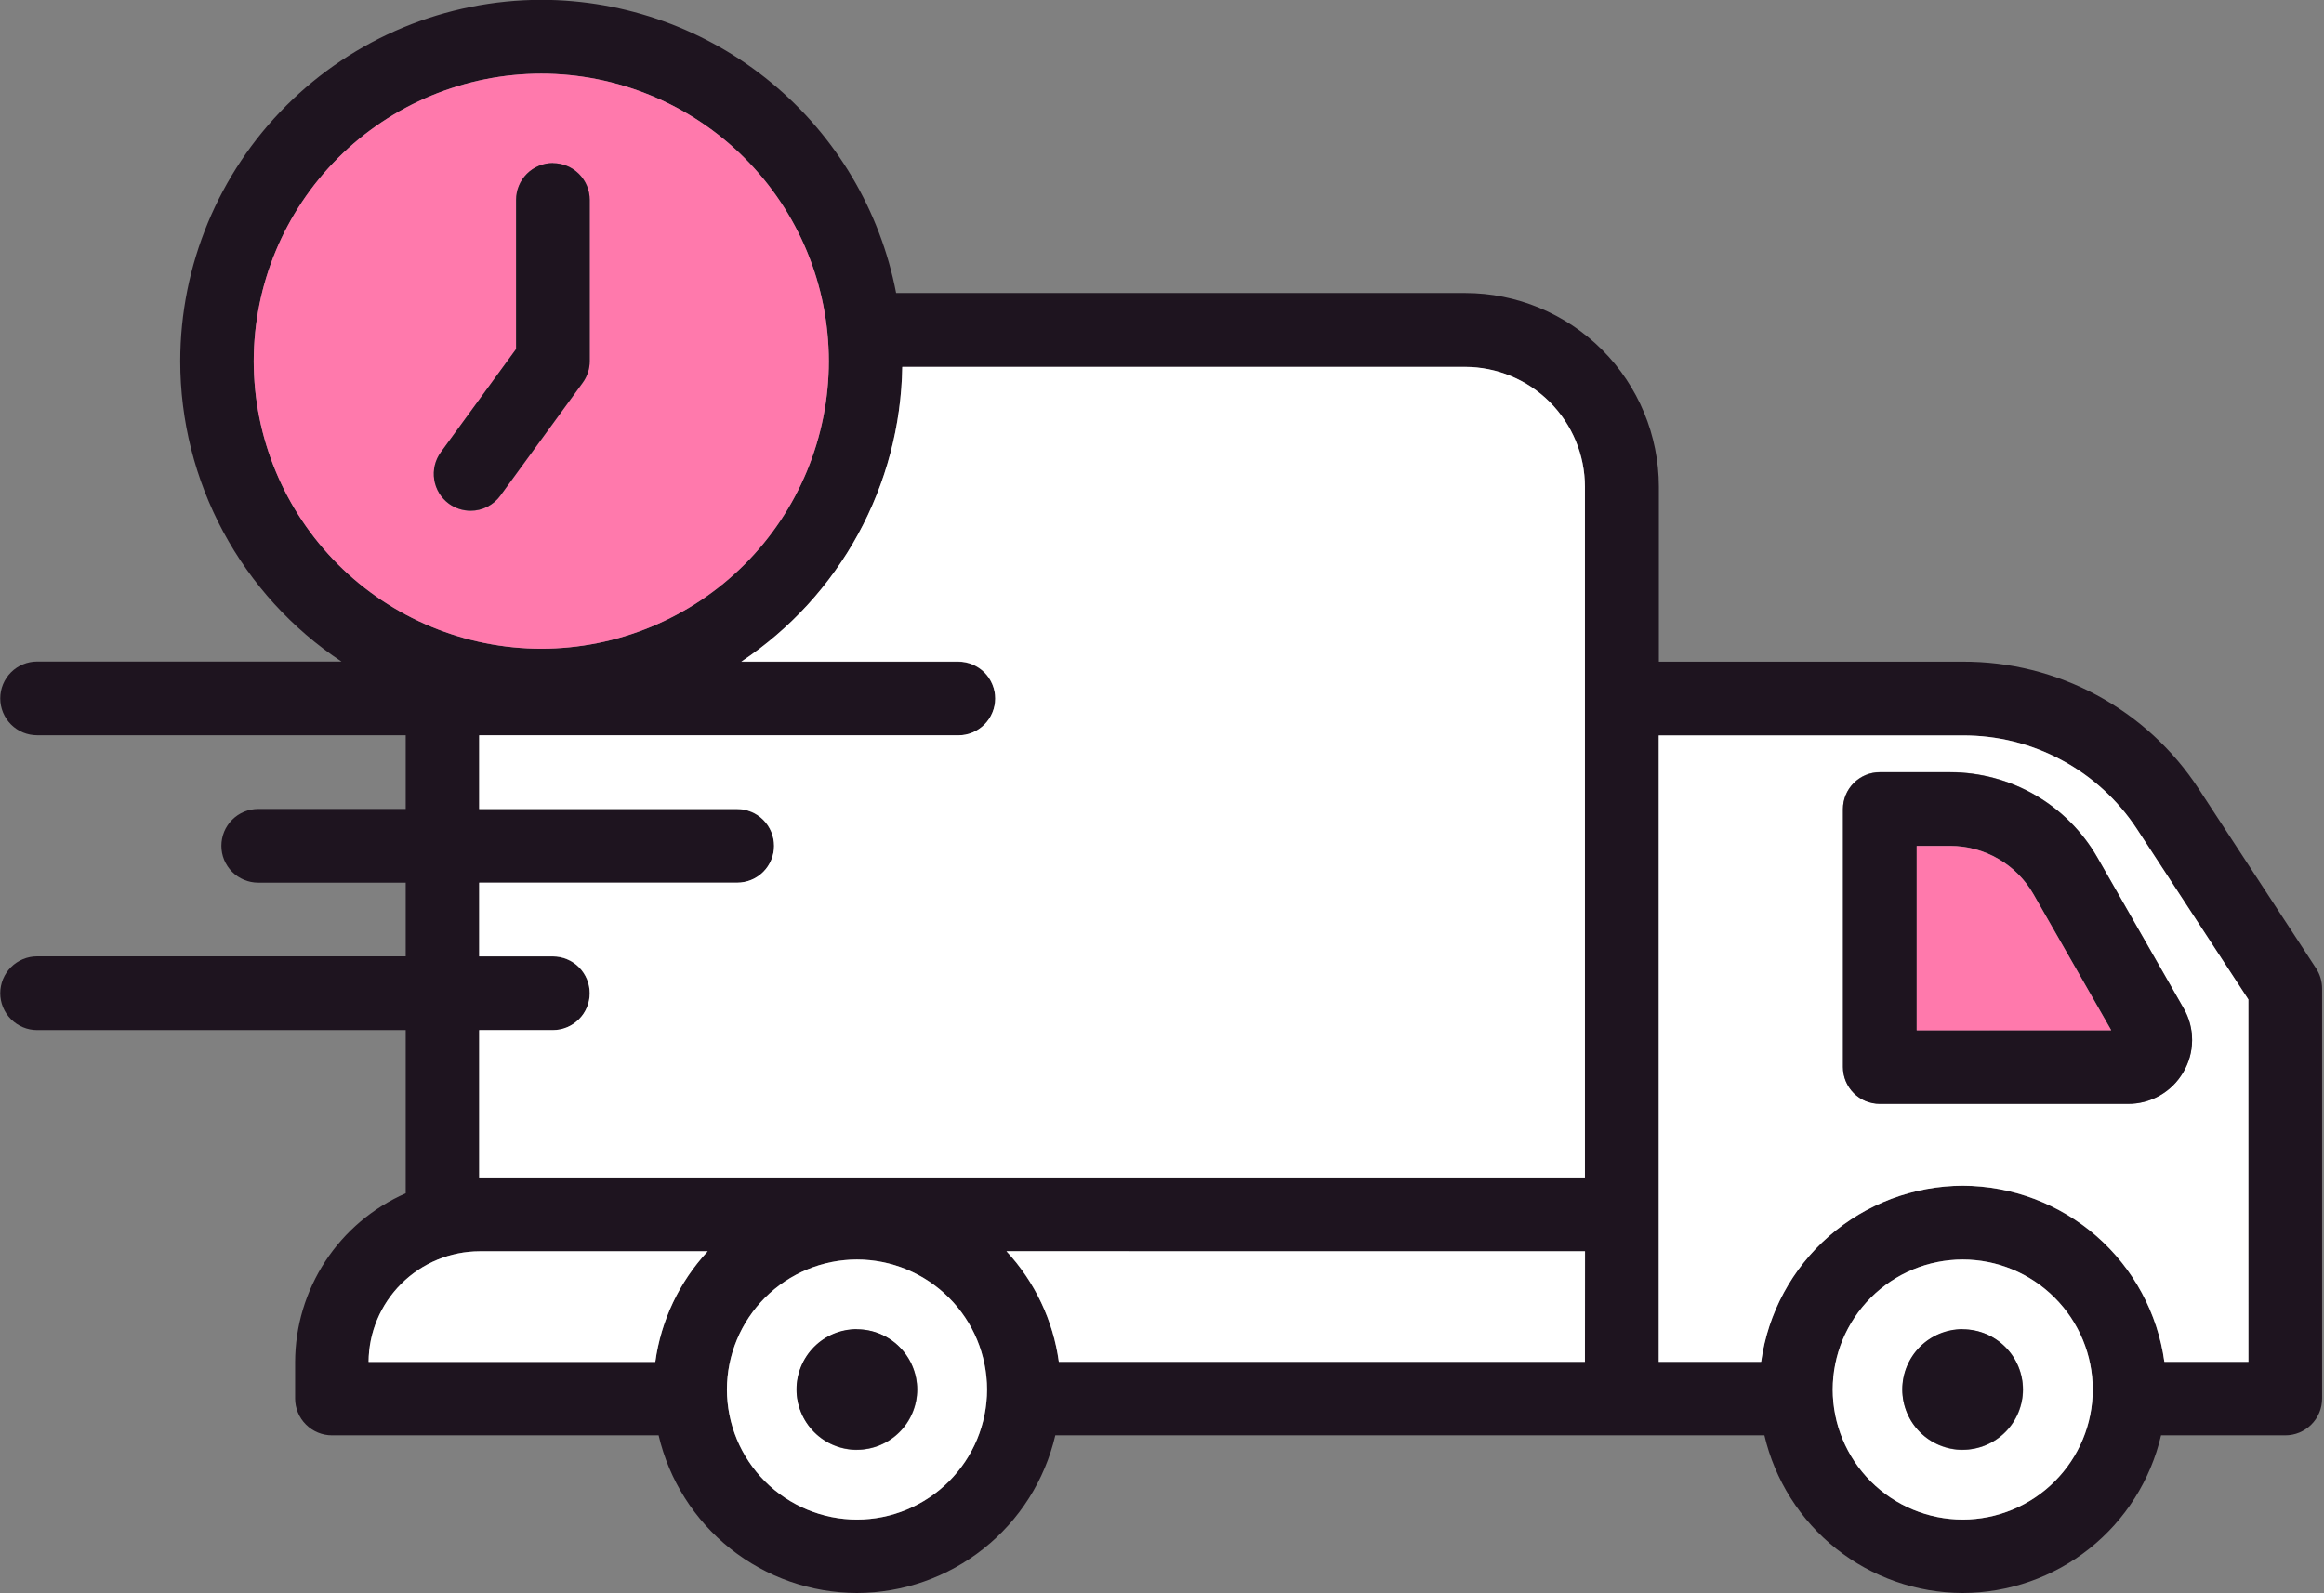 <svg width="70" height="48" viewBox="0 0 70 48" fill="none" xmlns="http://www.w3.org/2000/svg">
<rect x="0" y="0" width="70" height="48" fill="#808080" stroke="none"/>
<g clip-path="url(#clip0_269_987)">
<path d="M69.763 29.175L66.222 23.759C65.451 22.579 64.397 21.611 63.157 20.943C61.916 20.275 60.528 19.928 59.118 19.934H49.966V14.661C49.964 13.114 49.349 11.631 48.256 10.538C47.162 9.444 45.679 8.829 44.133 8.828H26.992C26.514 6.345 25.186 4.105 23.237 2.494C21.288 0.882 18.84 -0.001 16.311 -0.005C13.426 -0.002 10.66 1.145 8.62 3.185C6.58 5.226 5.432 7.992 5.429 10.877C5.429 12.669 5.873 14.434 6.72 16.013C7.568 17.592 8.792 18.938 10.285 19.93H1.117C0.823 19.93 0.54 20.047 0.332 20.255C0.124 20.463 0.007 20.746 0.007 21.04C0.007 21.186 0.036 21.331 0.091 21.465C0.147 21.6 0.229 21.723 0.332 21.826C0.435 21.929 0.558 22.011 0.692 22.067C0.827 22.122 0.972 22.151 1.117 22.151H12.22V24.371H7.778C7.633 24.371 7.488 24.4 7.353 24.455C7.219 24.511 7.096 24.593 6.993 24.696C6.89 24.799 6.808 24.922 6.752 25.056C6.697 25.191 6.668 25.336 6.668 25.482C6.668 25.627 6.696 25.772 6.752 25.907C6.808 26.041 6.89 26.164 6.993 26.267C7.201 26.475 7.483 26.592 7.777 26.592H12.22V28.812H1.117C0.972 28.812 0.827 28.84 0.693 28.896C0.558 28.952 0.435 29.033 0.332 29.136C0.229 29.239 0.147 29.362 0.091 29.497C0.036 29.631 0.007 29.776 0.007 29.921C0.007 30.216 0.124 30.498 0.332 30.706C0.54 30.914 0.822 31.032 1.116 31.032H12.22V35.95C11.231 36.384 10.389 37.096 9.798 37.999C9.207 38.903 8.891 39.959 8.889 41.038V42.131C8.889 42.426 9.006 42.708 9.214 42.916C9.422 43.124 9.704 43.242 9.998 43.242H19.838C20.153 44.591 20.915 45.794 21.999 46.656C23.083 47.518 24.427 47.989 25.812 47.992C27.197 47.989 28.541 47.518 29.625 46.656C30.71 45.794 31.471 44.591 31.786 43.242H53.145C53.46 44.591 54.221 45.794 55.305 46.656C56.389 47.518 57.733 47.989 59.118 47.992C60.504 47.989 61.847 47.518 62.932 46.656C64.016 45.794 64.778 44.591 65.092 43.242H68.833C68.978 43.242 69.123 43.214 69.258 43.158C69.392 43.102 69.515 43.02 69.618 42.917C69.721 42.815 69.803 42.692 69.859 42.557C69.915 42.423 69.943 42.279 69.943 42.133V29.783C69.943 29.567 69.881 29.356 69.763 29.175ZM7.642 10.882C7.644 8.585 8.557 6.383 10.181 4.759C11.805 3.135 14.007 2.222 16.304 2.22C18.601 2.222 20.802 3.136 22.426 4.76C24.05 6.384 24.963 8.586 24.965 10.882C24.963 13.178 24.049 15.38 22.426 17.004C20.802 18.627 18.6 19.541 16.304 19.543C14.008 19.541 11.806 18.628 10.182 17.004C8.558 15.38 7.644 13.179 7.642 10.882ZM19.738 41.029H11.102C11.107 40.145 11.462 39.298 12.088 38.675C12.714 38.051 13.562 37.7 14.446 37.698H21.316C20.461 38.619 19.91 39.781 19.738 41.026V41.029ZM25.812 45.779C24.774 45.778 23.778 45.365 23.044 44.63C22.31 43.896 21.897 42.901 21.896 41.862C21.897 40.824 22.31 39.828 23.044 39.094C23.779 38.36 24.774 37.947 25.812 37.946C26.851 37.947 27.846 38.36 28.58 39.094C29.315 39.828 29.728 40.824 29.73 41.862C29.729 42.901 29.315 43.896 28.581 44.63C27.846 45.365 26.851 45.778 25.812 45.779ZM47.739 41.029H31.892C31.721 39.783 31.17 38.62 30.315 37.698H47.745L47.739 41.029ZM47.739 35.478H14.433V31.037H16.652C16.947 31.037 17.229 30.921 17.437 30.713C17.646 30.505 17.763 30.222 17.763 29.928C17.763 29.782 17.735 29.638 17.679 29.503C17.623 29.369 17.542 29.246 17.439 29.143C17.336 29.04 17.213 28.958 17.079 28.902C16.944 28.846 16.8 28.817 16.654 28.817H14.433V26.596H22.204C22.35 26.596 22.494 26.568 22.629 26.512C22.764 26.457 22.886 26.375 22.989 26.272C23.092 26.169 23.174 26.047 23.23 25.913C23.286 25.778 23.315 25.634 23.315 25.488C23.315 25.194 23.198 24.912 22.99 24.703C22.782 24.495 22.5 24.378 22.206 24.378H14.433V22.158H28.865C29.011 22.158 29.156 22.129 29.29 22.073C29.425 22.017 29.547 21.936 29.651 21.832C29.754 21.729 29.836 21.607 29.891 21.472C29.947 21.337 29.976 21.193 29.976 21.047C29.976 20.901 29.947 20.757 29.891 20.622C29.836 20.488 29.754 20.365 29.651 20.262C29.547 20.159 29.425 20.077 29.29 20.021C29.156 19.965 29.011 19.937 28.865 19.937H22.329C23.796 18.96 25.004 17.642 25.848 16.095C26.693 14.548 27.149 12.819 27.177 11.057H44.127C45.085 11.059 46.003 11.44 46.68 12.117C47.357 12.794 47.738 13.713 47.739 14.67V35.478ZM59.118 45.779C58.08 45.778 57.085 45.365 56.35 44.63C55.616 43.896 55.203 42.901 55.202 41.862C55.203 40.824 55.617 39.828 56.351 39.094C57.085 38.36 58.08 37.947 59.118 37.946C60.157 37.947 61.152 38.36 61.886 39.094C62.62 39.828 63.034 40.824 63.035 41.862C63.034 42.901 62.621 43.896 61.887 44.63C61.153 45.365 60.157 45.778 59.118 45.779ZM67.725 41.029H65.192C64.989 39.561 64.262 38.216 63.146 37.241C62.03 36.267 60.599 35.728 59.117 35.724C57.635 35.728 56.205 36.267 55.088 37.241C53.972 38.216 53.245 39.561 53.042 41.029H49.958V22.157H59.11C60.151 22.151 61.176 22.406 62.092 22.898C63.009 23.389 63.788 24.102 64.359 24.972L67.718 30.113L67.725 41.029Z" fill="#1E141F"/>
<path d="M59.119 37.946C58.08 37.947 57.085 38.36 56.351 39.094C55.617 39.829 55.204 40.824 55.202 41.862C55.203 42.901 55.616 43.896 56.35 44.63C57.085 45.365 58.08 45.778 59.119 45.779C60.157 45.778 61.153 45.365 61.887 44.63C62.621 43.896 63.034 42.901 63.035 41.862C63.034 40.824 62.621 39.829 61.886 39.094C61.152 38.36 60.157 37.947 59.119 37.946ZM59.119 43.683C58.637 43.683 58.175 43.491 57.835 43.151C57.494 42.81 57.303 42.348 57.303 41.866C57.303 41.385 57.494 40.923 57.835 40.583C58.175 40.242 58.637 40.051 59.119 40.051C59.6 40.051 60.062 40.242 60.403 40.583C60.744 40.923 60.935 41.385 60.936 41.866C60.934 42.347 60.742 42.808 60.402 43.148C60.061 43.488 59.6 43.679 59.119 43.679V43.683Z" fill="white"/>
<path d="M47.739 37.698V41.026H31.893C31.721 39.78 31.171 38.617 30.315 37.696L47.739 37.698Z" fill="white"/>
<path d="M21.316 37.698C20.46 38.62 19.909 39.783 19.738 41.029H11.102C11.107 40.145 11.461 39.298 12.088 38.675C12.714 38.051 13.562 37.7 14.446 37.698H21.316Z" fill="white"/>
<path d="M25.812 37.946C24.774 37.947 23.778 38.36 23.044 39.094C22.31 39.829 21.897 40.824 21.895 41.862C21.897 42.901 22.31 43.896 23.044 44.63C23.778 45.365 24.774 45.778 25.812 45.779C26.851 45.778 27.846 45.365 28.581 44.63C29.315 43.896 29.729 42.901 29.73 41.862C29.728 40.824 29.315 39.828 28.58 39.094C27.846 38.36 26.851 37.947 25.812 37.946ZM25.812 43.683C25.33 43.683 24.869 43.491 24.528 43.151C24.188 42.81 23.997 42.348 23.997 41.866C23.997 41.385 24.188 40.923 24.528 40.583C24.869 40.242 25.331 40.051 25.812 40.051C26.294 40.051 26.756 40.242 27.096 40.583C27.437 40.923 27.629 41.385 27.629 41.866C27.628 42.347 27.436 42.808 27.095 43.148C26.754 43.488 26.293 43.679 25.812 43.679V43.683Z" fill="white"/>
<path d="M64.364 24.972C63.793 24.102 63.014 23.389 62.097 22.898C61.181 22.406 60.156 22.151 59.116 22.157H49.963V41.026H53.047C53.251 39.558 53.977 38.213 55.093 37.239C56.21 36.264 57.641 35.725 59.123 35.722C60.603 35.727 62.033 36.266 63.148 37.24C64.263 38.215 64.989 39.559 65.192 41.026H67.722V30.11L64.364 24.972ZM65.762 32.297C65.593 32.59 65.349 32.832 65.056 33C64.763 33.168 64.43 33.255 64.092 33.253H56.62C56.474 33.253 56.33 33.224 56.195 33.169C56.06 33.113 55.938 33.031 55.835 32.928C55.732 32.825 55.65 32.702 55.595 32.568C55.539 32.433 55.51 32.288 55.511 32.142V24.371C55.511 24.077 55.628 23.794 55.836 23.587C56.044 23.378 56.327 23.262 56.621 23.262H58.744C59.643 23.263 60.527 23.501 61.304 23.952C62.082 24.404 62.727 25.052 63.174 25.833L65.77 30.371C65.94 30.663 66.029 30.996 66.027 31.335C66.026 31.674 65.934 32.006 65.762 32.297Z" fill="white"/>
<path d="M47.739 14.661V35.473H14.433V31.032H16.652C16.947 31.032 17.229 30.915 17.437 30.707C17.646 30.499 17.763 30.217 17.763 29.923C17.763 29.777 17.735 29.633 17.679 29.498C17.623 29.363 17.542 29.241 17.439 29.137C17.336 29.034 17.213 28.952 17.079 28.897C16.944 28.841 16.8 28.812 16.654 28.812H14.433V26.591H22.204C22.35 26.591 22.494 26.562 22.629 26.507C22.764 26.451 22.886 26.37 22.989 26.267C23.092 26.164 23.174 26.042 23.23 25.907C23.286 25.773 23.315 25.629 23.315 25.483C23.315 25.189 23.198 24.906 22.99 24.698C22.782 24.49 22.5 24.373 22.206 24.372H14.433V22.152H28.865C29.011 22.152 29.155 22.124 29.29 22.068C29.425 22.012 29.547 21.93 29.651 21.827C29.754 21.724 29.835 21.602 29.891 21.467C29.947 21.332 29.976 21.188 29.976 21.042C29.976 20.896 29.947 20.752 29.891 20.617C29.835 20.482 29.754 20.36 29.651 20.256C29.547 20.153 29.425 20.072 29.29 20.016C29.155 19.96 29.011 19.931 28.865 19.931H22.329C23.796 18.955 25.004 17.636 25.848 16.09C26.693 14.543 27.149 12.814 27.177 11.052H44.127C45.084 11.053 46.002 11.434 46.679 12.11C47.355 12.787 47.737 13.704 47.739 14.661Z" fill="white"/>
<path d="M16.304 2.22C14.008 2.222 11.806 3.135 10.182 4.759C8.558 6.383 7.644 8.585 7.642 10.882C7.645 13.179 8.558 15.38 10.182 17.004C11.806 18.628 14.008 19.541 16.304 19.543C18.601 19.541 20.802 18.627 22.426 17.004C24.049 15.38 24.963 13.178 24.965 10.882C24.963 8.586 24.05 6.384 22.426 4.76C20.803 3.136 18.601 2.222 16.304 2.22ZM17.763 10.882C17.764 11.117 17.689 11.346 17.55 11.535L15.071 14.934C14.968 15.076 14.833 15.191 14.677 15.27C14.521 15.35 14.348 15.391 14.173 15.39C13.939 15.39 13.71 15.315 13.52 15.177C13.283 15.004 13.124 14.743 13.079 14.453C13.034 14.162 13.105 13.866 13.278 13.628L15.545 10.519V6.023C15.545 5.877 15.574 5.733 15.629 5.599C15.685 5.464 15.767 5.342 15.87 5.239C15.973 5.136 16.095 5.055 16.23 4.999C16.364 4.943 16.509 4.915 16.654 4.915C16.8 4.915 16.944 4.944 17.079 4.999C17.213 5.055 17.336 5.137 17.439 5.24C17.542 5.343 17.624 5.465 17.679 5.6C17.735 5.734 17.764 5.879 17.763 6.024V10.882Z" fill="#FF79AC"/>
<path d="M65.767 30.371L63.172 25.833C62.724 25.054 62.08 24.406 61.302 23.956C60.525 23.506 59.643 23.268 58.744 23.267H56.621C56.327 23.267 56.045 23.384 55.837 23.592C55.628 23.8 55.511 24.082 55.511 24.376V32.147C55.511 32.292 55.539 32.437 55.595 32.572C55.651 32.706 55.732 32.829 55.835 32.932C55.938 33.035 56.061 33.117 56.195 33.173C56.33 33.228 56.474 33.257 56.62 33.257H64.093C64.43 33.26 64.763 33.172 65.056 33.004C65.349 32.836 65.593 32.594 65.762 32.301C65.935 32.009 66.026 31.676 66.027 31.337C66.028 30.997 65.939 30.664 65.767 30.371ZM57.732 31.035V25.483H58.744C59.252 25.483 59.751 25.618 60.191 25.873C60.63 26.128 60.995 26.494 61.247 26.935L63.59 31.033L57.732 31.035ZM16.654 4.911C16.508 4.911 16.364 4.939 16.23 4.995C16.095 5.051 15.973 5.132 15.87 5.235C15.767 5.338 15.685 5.46 15.629 5.595C15.573 5.729 15.545 5.873 15.545 6.019V10.515L13.278 13.624C13.105 13.861 13.033 14.158 13.079 14.448C13.124 14.739 13.283 15 13.52 15.173C13.71 15.311 13.938 15.386 14.173 15.386C14.348 15.387 14.521 15.346 14.677 15.266C14.833 15.187 14.968 15.072 15.071 14.93L17.55 11.53C17.689 11.34 17.764 11.112 17.763 10.877V6.019C17.762 5.726 17.645 5.445 17.437 5.238C17.229 5.031 16.947 4.915 16.654 4.915V4.911ZM25.807 40.043C25.325 40.043 24.863 40.234 24.523 40.574C24.183 40.915 23.991 41.377 23.991 41.858C23.991 42.34 24.183 42.802 24.523 43.142C24.863 43.483 25.325 43.675 25.807 43.675C26.288 43.675 26.75 43.483 27.091 43.142C27.432 42.802 27.623 42.34 27.624 41.858C27.622 41.378 27.431 40.918 27.091 40.579C26.752 40.239 26.292 40.048 25.812 40.047L25.807 40.043ZM59.113 40.043C58.632 40.043 58.17 40.234 57.829 40.574C57.489 40.915 57.298 41.377 57.298 41.858C57.298 42.34 57.489 42.802 57.829 43.142C58.17 43.483 58.632 43.675 59.113 43.675C59.595 43.675 60.057 43.483 60.398 43.142C60.738 42.802 60.93 42.34 60.93 41.858C60.929 41.378 60.737 40.918 60.398 40.579C60.059 40.239 59.599 40.048 59.119 40.047L59.113 40.043Z" fill="#1E141F"/>
<path d="M63.59 31.039H57.732V25.487H58.744C59.252 25.487 59.751 25.622 60.191 25.877C60.63 26.132 60.994 26.498 61.247 26.939L63.59 31.039Z" fill="#FF79AC"/>
</g>
<defs>
<clipPath id="clip0_269_987">
<rect width="69.943" height="48" fill="white"/>
</clipPath>
</defs>
</svg>

